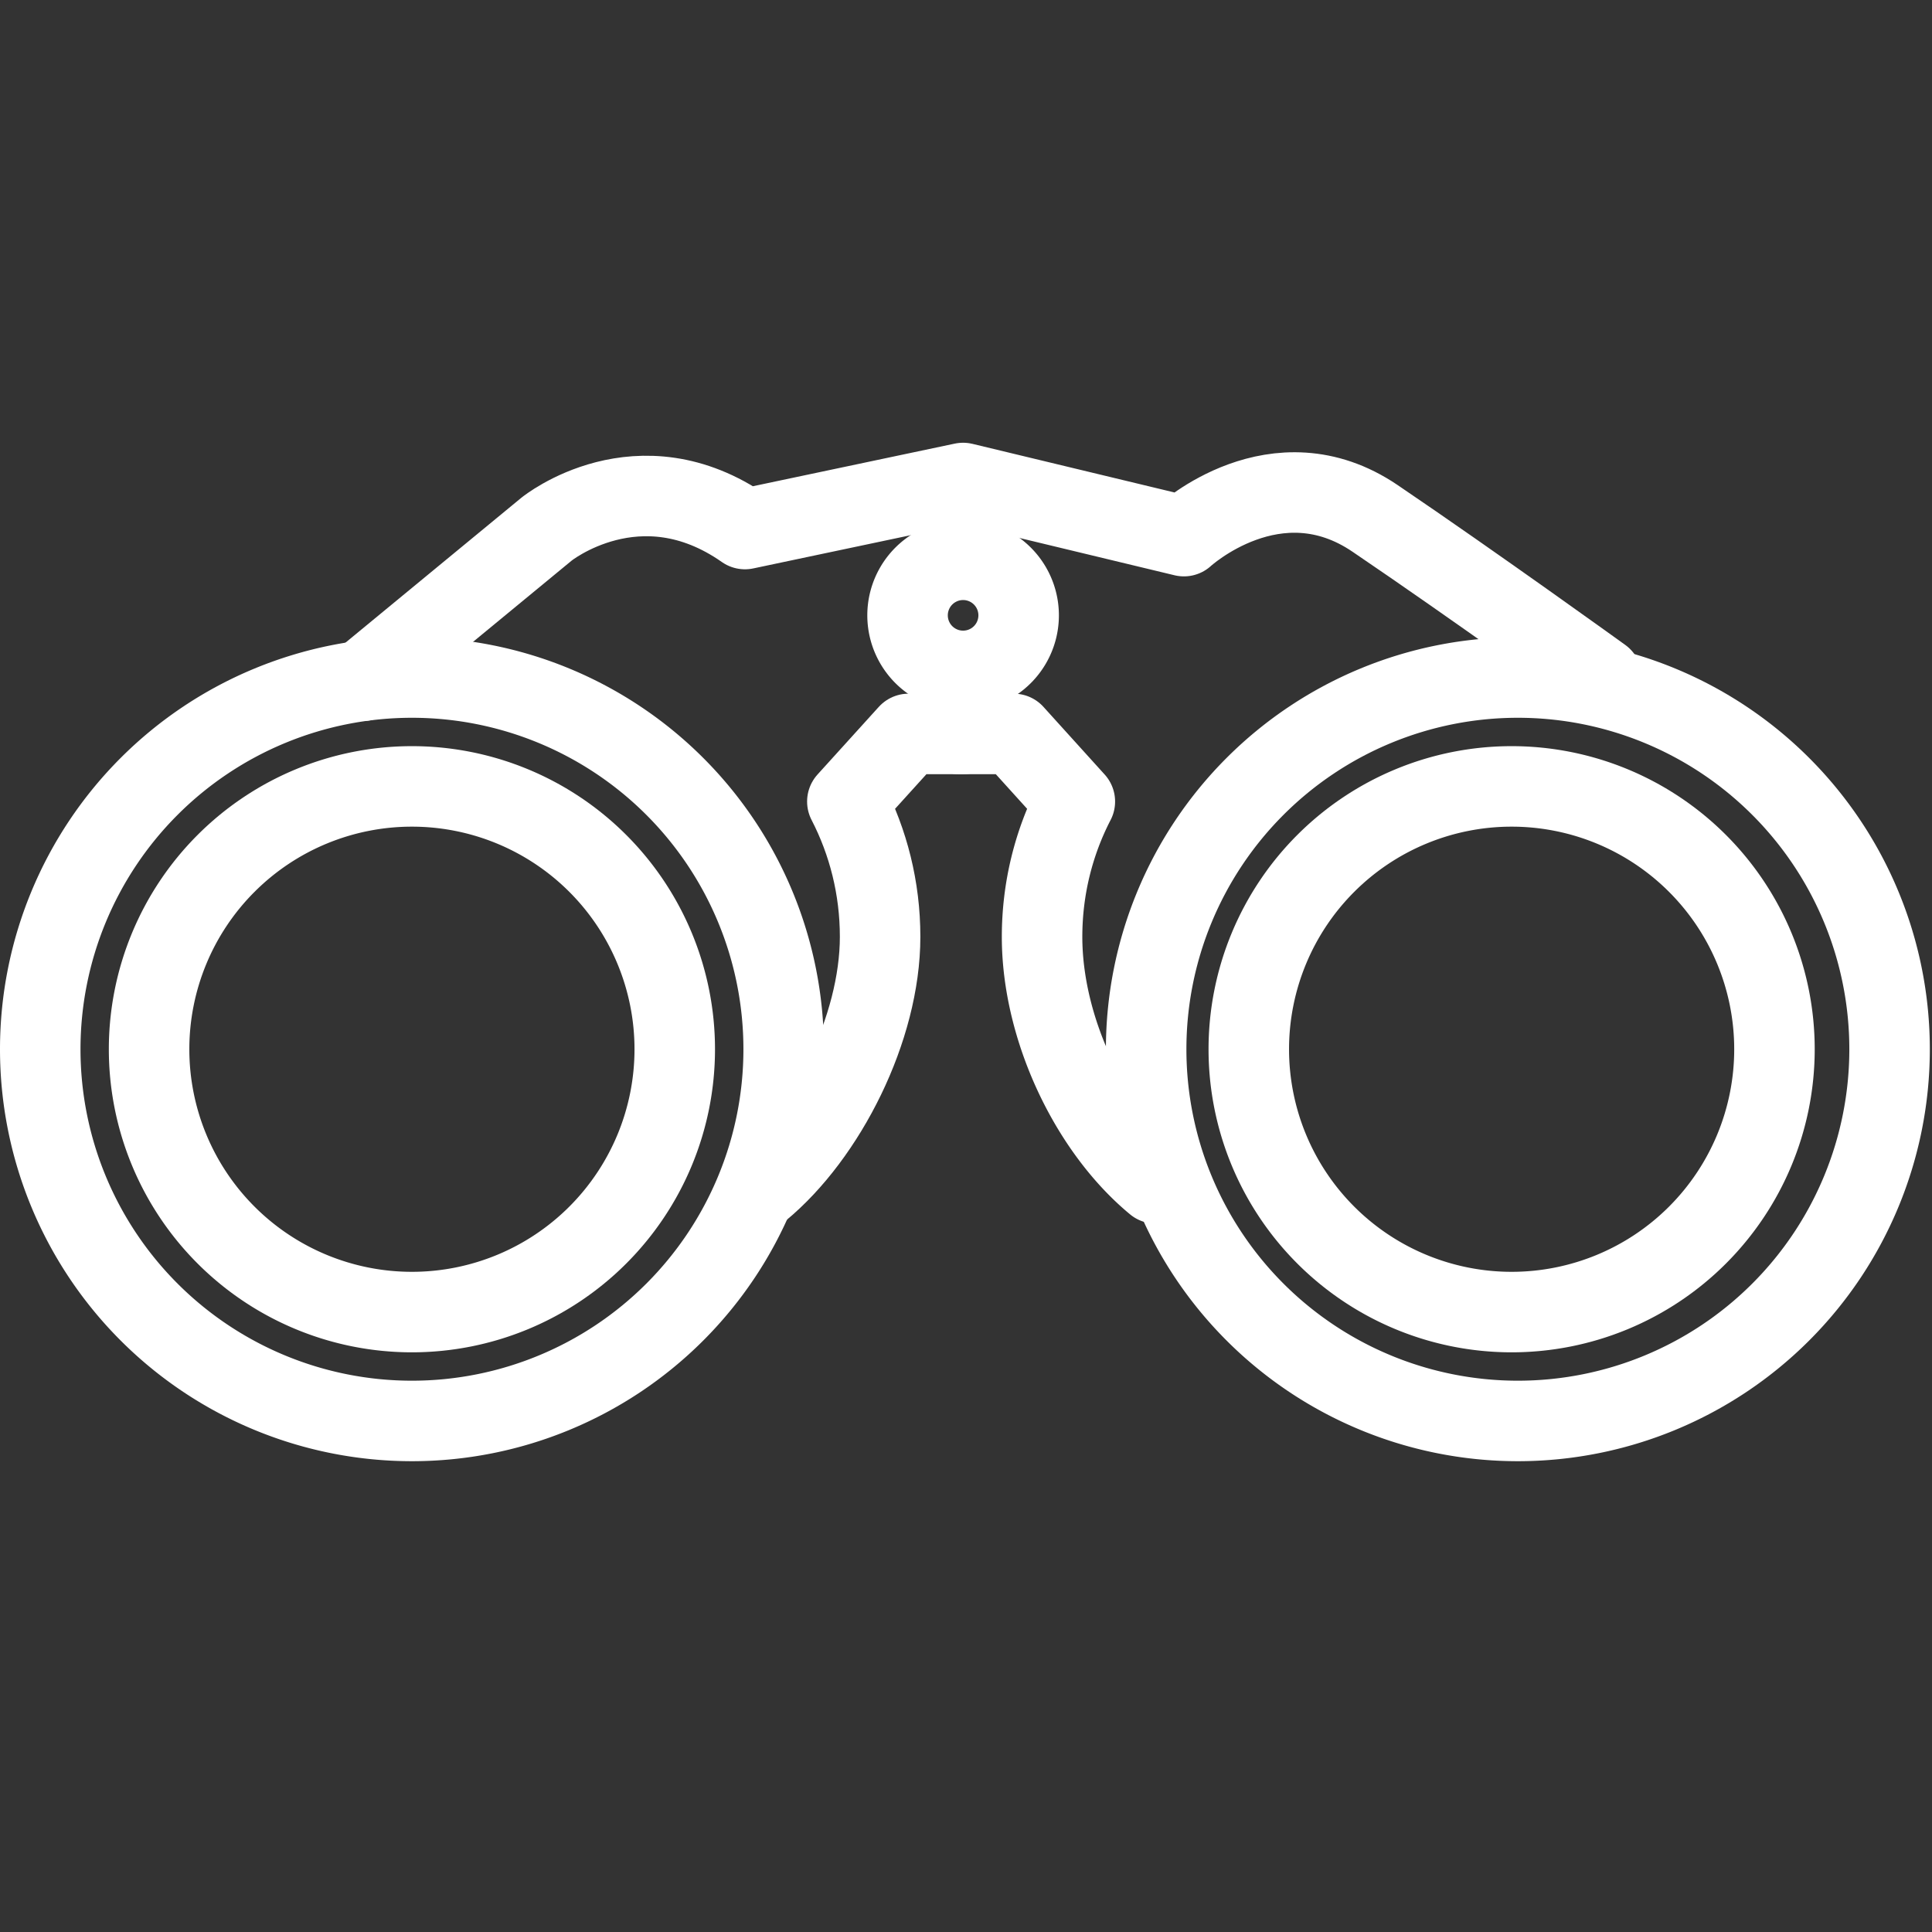 <svg xmlns="http://www.w3.org/2000/svg" width="24" height="24"><rect width="100%" height="100%" fill="#333333" stroke="none"/><g fill="none" fill-rule="evenodd" stroke="#FFF" stroke-linecap="round" stroke-linejoin="round"><path d="M9.444 14.777c.815-.673 1.489-2 1.489-3.14 0-.605-.147-1.177-.407-1.68l.761-.84h.677"/><path d="M14.357 14.7c-.815-.673-1.412-1.923-1.412-3.062 0-.606.147-1.178.407-1.681l-.76-.84h-.678M9.735 13.034a4.617 4.617 0 1 1-9.235 0 4.617 4.617 0 0 1 9.235 0"/><path d="M8.382 13.034a3.265 3.265 0 1 1-6.53 0 3.265 3.265 0 0 1 6.53 0M12.654 7.644a.69.69 0 1 1-1.38 0 .69.69 0 0 1 1.38 0M22.043 13.034a3.265 3.265 0 1 1-6.53 0 3.265 3.265 0 0 1 6.53 0"/><path d="M23.473 13.034a4.617 4.617 0 1 1-9.235 0 4.617 4.617 0 0 1 9.235 0"/><path d="m4.503 8.457 2.288-1.885s1.143-.924 2.463 0L11.964 6l2.743.66s1.144-1.056 2.375-.22c1.232.835 2.815 1.977 2.815 1.977"/></g></svg>